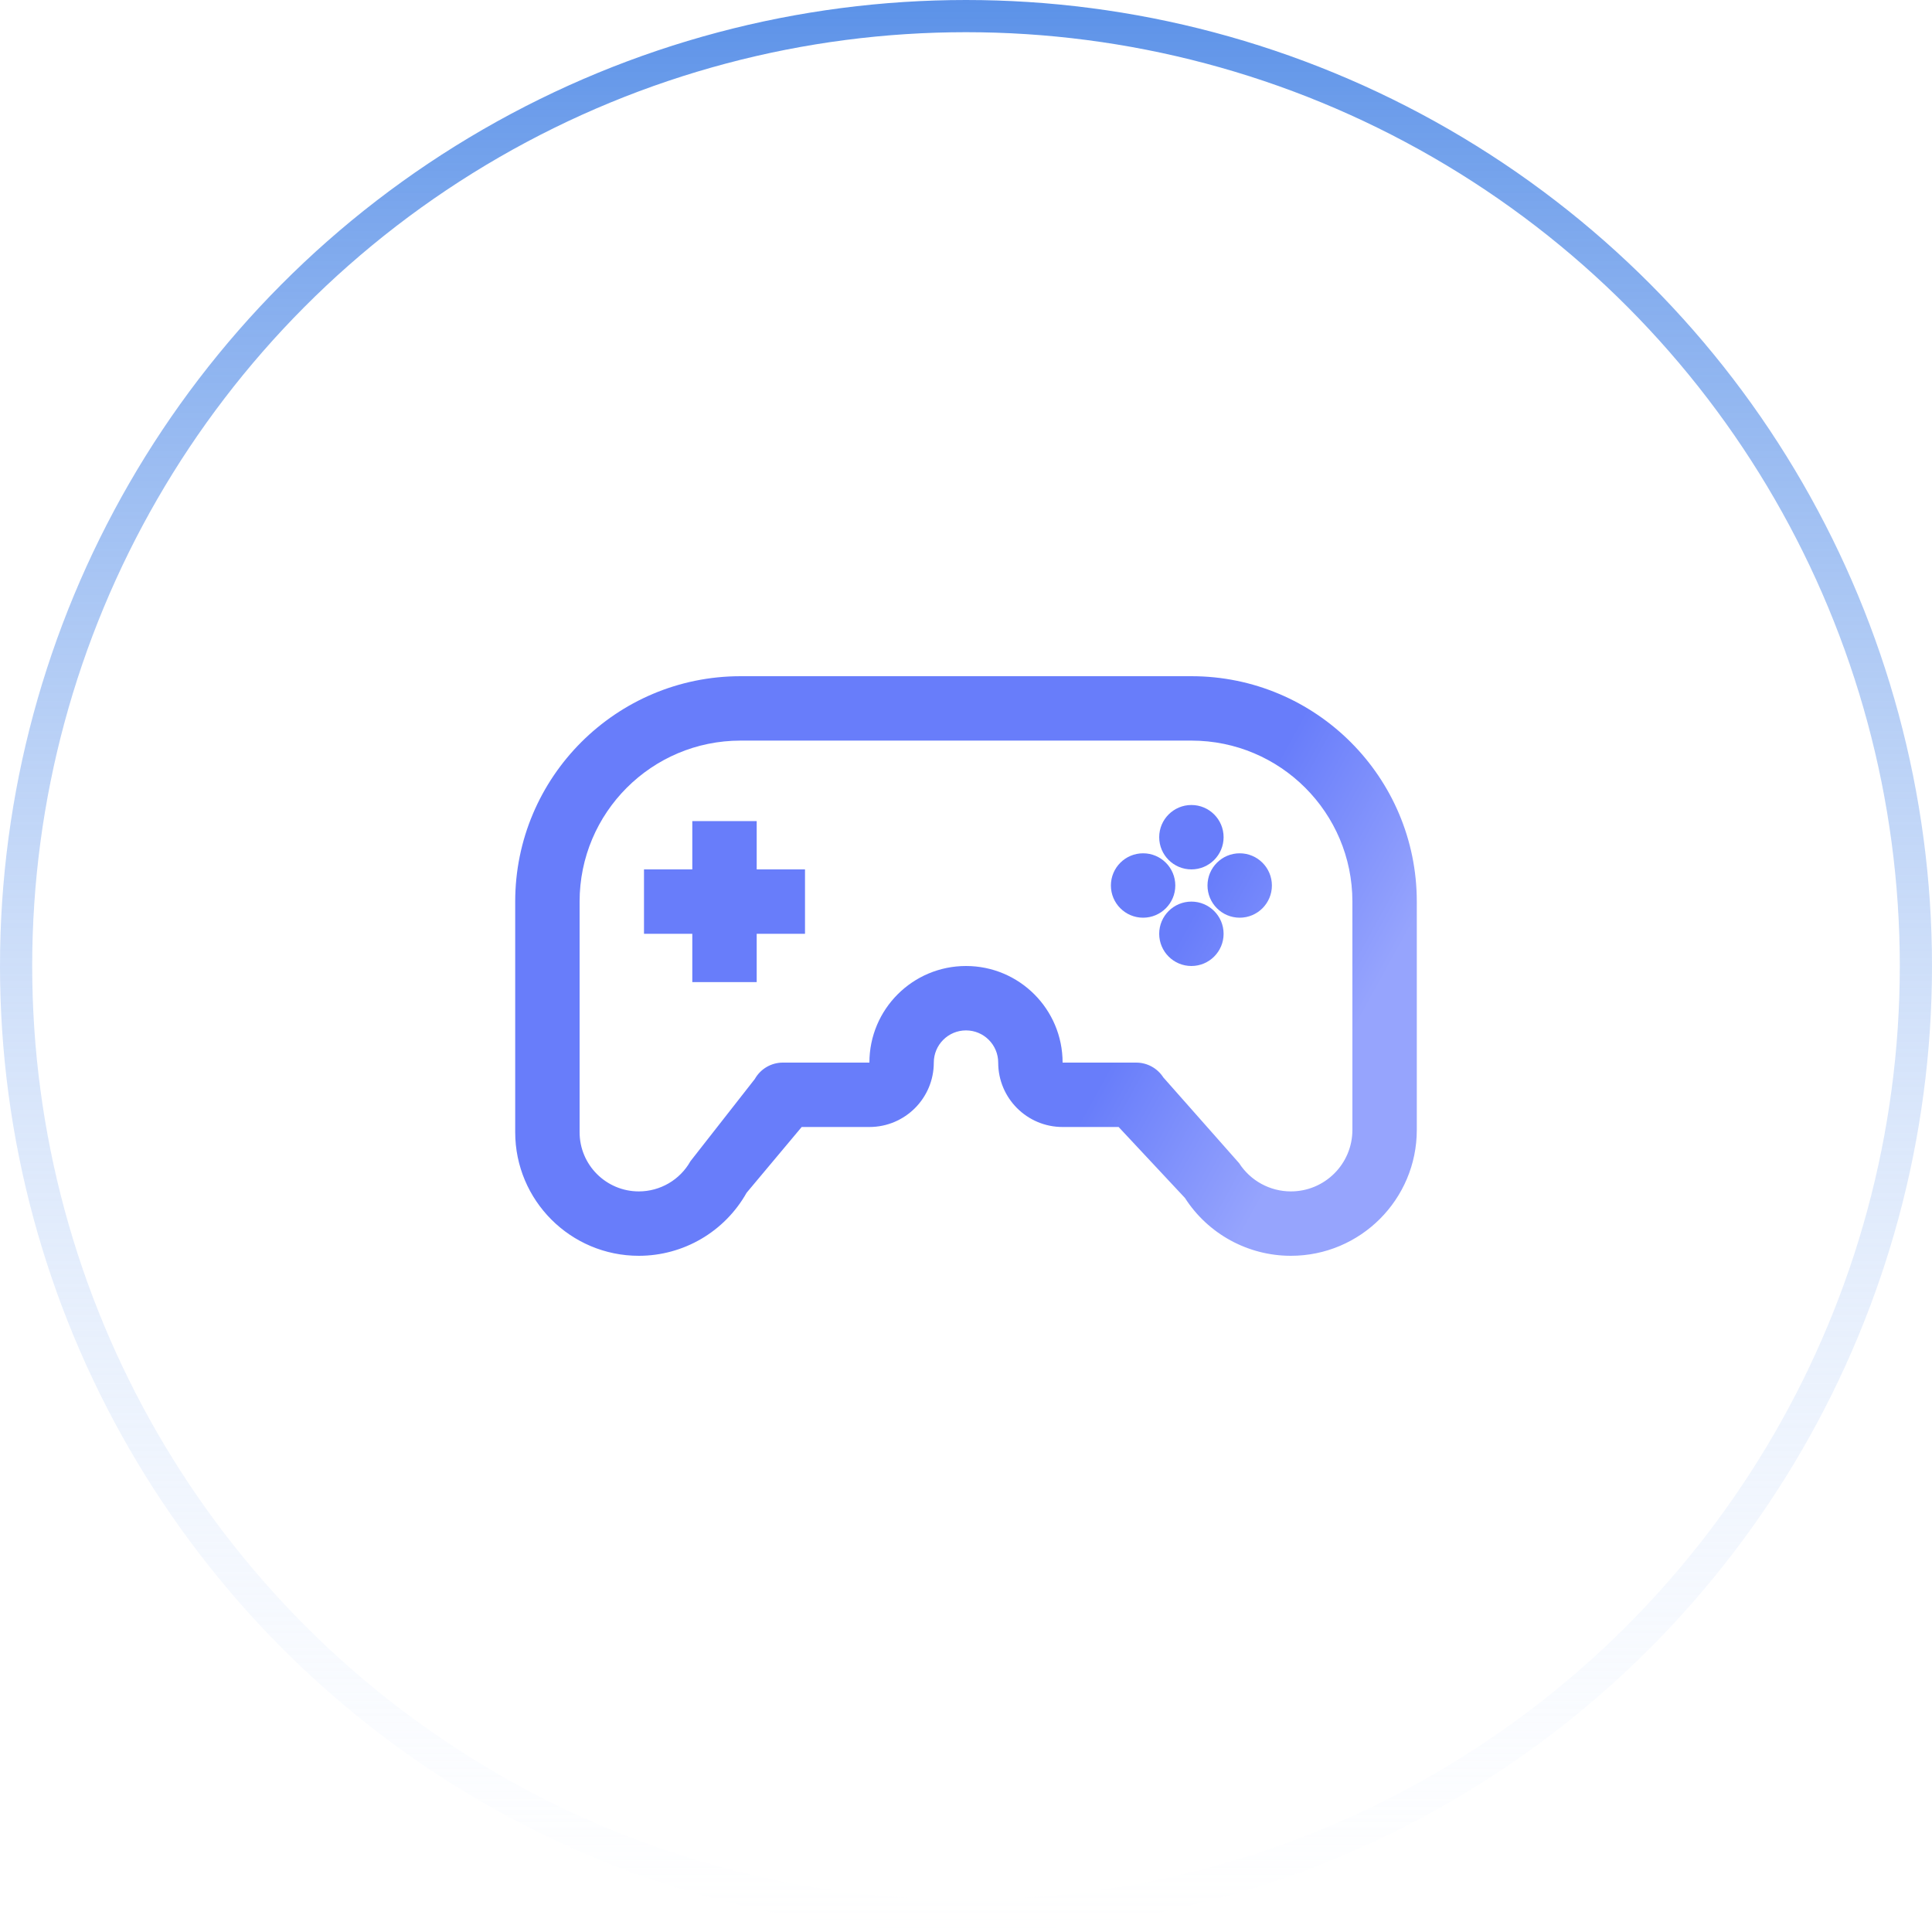 <svg width="60" height="60" viewBox="0 0 60 60" fill="none" xmlns="http://www.w3.org/2000/svg">
<circle cx="30" cy="30" r="29.5" stroke="url(#paint0_linear_450_338)"/>
<path d="M38 26C38 26.552 37.552 27 37 27C36.448 27 36 26.552 36 26C36 25.448 36.448 25 37 25C37.552 25 38 25.448 38 26Z" fill="url(#paint1_linear_450_338)"/>
<path d="M37 30C37.552 30 38 29.552 38 29C38 28.448 37.552 28 37 28C36.448 28 36 28.448 36 29C36 29.552 36.448 30 37 30Z" fill="url(#paint2_linear_450_338)"/>
<path d="M38.5 28.5C37.948 28.5 37.5 28.052 37.5 27.5C37.5 26.948 37.948 26.5 38.5 26.5C39.052 26.5 39.5 26.948 39.5 27.5C39.5 28.052 39.052 28.5 38.5 28.5Z" fill="url(#paint3_linear_450_338)"/>
<path d="M34.5 27.5C34.5 28.052 34.948 28.5 35.5 28.5C36.052 28.5 36.5 28.052 36.5 27.5C36.5 26.948 36.052 26.5 35.5 26.5C34.948 26.5 34.5 26.948 34.5 27.5Z" fill="url(#paint4_linear_450_338)"/>
<path d="M23.5 27H25V29H23.5V30.5H21.5V29H20V27H21.5V25.5H23.5V27Z" fill="url(#paint5_linear_450_338)"/>
<path fill-rule="evenodd" clip-rule="evenodd" d="M16 28C16 24.134 19.134 21 23 21H37C40.866 21 44 24.134 44 28V35.089C44 37.249 42.249 39 40.089 39C38.758 39 37.519 38.323 36.8 37.204L34.74 35H33C31.895 35 31 34.105 31 33C31 32.448 30.552 32 30 32C29.448 32 29 32.448 29 33C29 34.105 28.105 35 27 35H24.897L23.186 37.043C22.506 38.252 21.227 39 19.839 39C17.719 39 16 37.281 16 35.161V28ZM23 23C20.239 23 18 25.239 18 28V35.161C18 36.176 18.823 37 19.839 37C20.504 37 21.117 36.642 21.443 36.062L23.441 33.51C23.618 33.195 23.951 33 24.312 33H27C27 31.343 28.343 30 30 30C31.657 30 33 31.343 33 33H35.286C35.626 33 35.943 33.173 36.127 33.459L38.482 36.123C38.833 36.669 39.439 37 40.089 37C41.145 37 42 36.145 42 35.089V28C42 25.239 39.761 23 37 23H23Z" fill="url(#paint6_linear_450_338)"/>
<defs>
<linearGradient id="paint0_linear_450_338" x1="30" y1="0" x2="30" y2="60" gradientUnits="userSpaceOnUse">
<stop stop-color="#5C92E8"/>
<stop offset="1" stop-color="#DEEBFF" stop-opacity="0"/>
</linearGradient>
<linearGradient id="paint1_linear_450_338" x1="33.81" y1="31.833" x2="40.223" y2="35.363" gradientUnits="userSpaceOnUse">
<stop offset="0.161" stop-color="#687DFA"/>
<stop offset="1" stop-color="#96A4FD"/>
</linearGradient>
<linearGradient id="paint2_linear_450_338" x1="33.81" y1="31.833" x2="40.223" y2="35.363" gradientUnits="userSpaceOnUse">
<stop offset="0.161" stop-color="#687DFA"/>
<stop offset="1" stop-color="#96A4FD"/>
</linearGradient>
<linearGradient id="paint3_linear_450_338" x1="33.81" y1="31.833" x2="40.223" y2="35.363" gradientUnits="userSpaceOnUse">
<stop offset="0.161" stop-color="#687DFA"/>
<stop offset="1" stop-color="#96A4FD"/>
</linearGradient>
<linearGradient id="paint4_linear_450_338" x1="33.81" y1="31.833" x2="40.223" y2="35.363" gradientUnits="userSpaceOnUse">
<stop offset="0.161" stop-color="#687DFA"/>
<stop offset="1" stop-color="#96A4FD"/>
</linearGradient>
<linearGradient id="paint5_linear_450_338" x1="33.81" y1="31.833" x2="40.223" y2="35.363" gradientUnits="userSpaceOnUse">
<stop offset="0.161" stop-color="#687DFA"/>
<stop offset="1" stop-color="#96A4FD"/>
</linearGradient>
<linearGradient id="paint6_linear_450_338" x1="33.81" y1="31.833" x2="40.223" y2="35.363" gradientUnits="userSpaceOnUse">
<stop offset="0.161" stop-color="#687DFA"/>
<stop offset="1" stop-color="#96A4FD"/>
</linearGradient>
</defs>
</svg>
